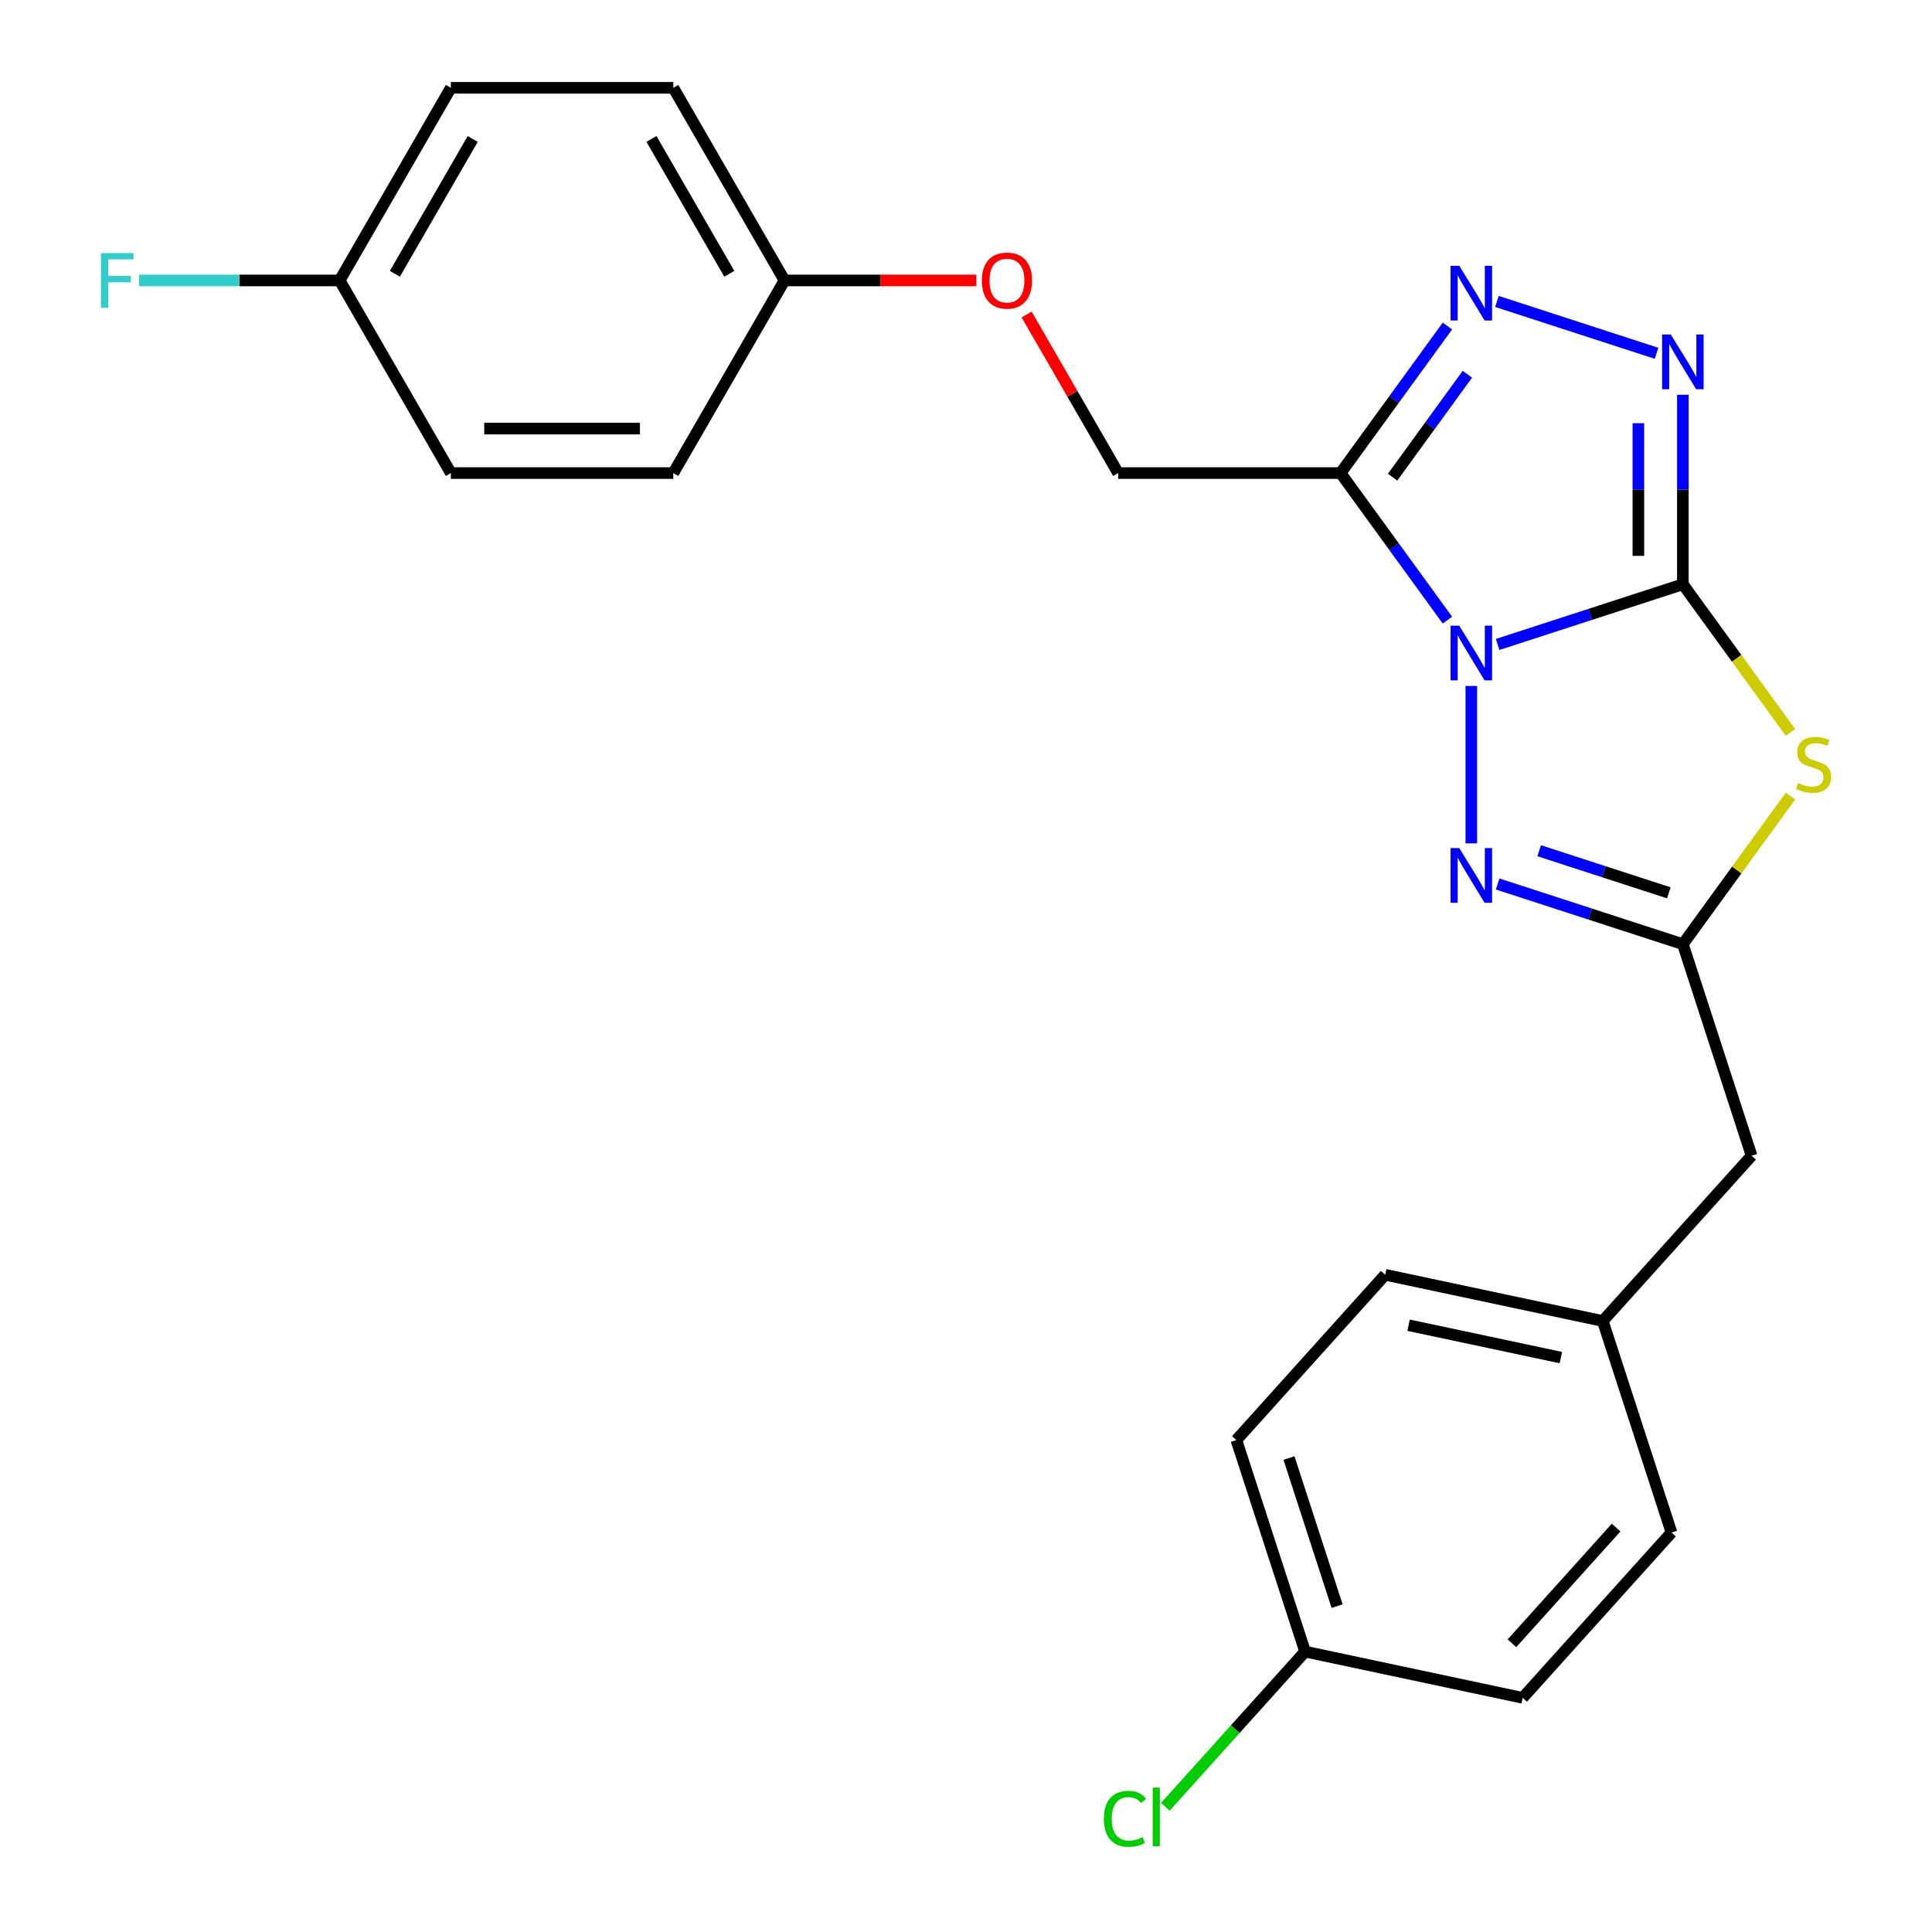 <?xml version='1.0' encoding='iso-8859-1'?>
<svg version='1.1' baseProfile='full'
              xmlns='http://www.w3.org/2000/svg'
                      xmlns:rdkit='http://www.rdkit.org/xml'
                      xmlns:xlink='http://www.w3.org/1999/xlink'
                  xml:space='preserve'
width='1000px' height='1000px' viewBox='0 0 1000 1000'>
<!-- END OF HEADER -->
<rect style='opacity:1.0;fill:#FFFFFF;stroke:none' width='1000' height='1000' x='0' y='0'> </rect>
<path class='bond-0' d='M 775.172,333.576 L 823.109,318' style='fill:none;fill-rule:evenodd;stroke:#0000FF;stroke-width:6px;stroke-linecap:butt;stroke-linejoin:miter;stroke-opacity:1' />
<path class='bond-0' d='M 823.109,318 L 871.046,302.424' style='fill:none;fill-rule:evenodd;stroke:#000000;stroke-width:6px;stroke-linecap:butt;stroke-linejoin:miter;stroke-opacity:1' />
<path class='bond-2' d='M 749.175,320.962 L 721.529,282.912' style='fill:none;fill-rule:evenodd;stroke:#0000FF;stroke-width:6px;stroke-linecap:butt;stroke-linejoin:miter;stroke-opacity:1' />
<path class='bond-2' d='M 721.529,282.912 L 693.884,244.861' style='fill:none;fill-rule:evenodd;stroke:#000000;stroke-width:6px;stroke-linecap:butt;stroke-linejoin:miter;stroke-opacity:1' />
<path class='bond-3' d='M 761.554,355.039 L 761.554,436.516' style='fill:none;fill-rule:evenodd;stroke:#0000FF;stroke-width:6px;stroke-linecap:butt;stroke-linejoin:miter;stroke-opacity:1' />
<path class='bond-1' d='M 871.046,302.424 L 898.902,340.765' style='fill:none;fill-rule:evenodd;stroke:#000000;stroke-width:6px;stroke-linecap:butt;stroke-linejoin:miter;stroke-opacity:1' />
<path class='bond-1' d='M 898.902,340.765 L 926.758,379.105' style='fill:none;fill-rule:evenodd;stroke:#CCCC00;stroke-width:6px;stroke-linecap:butt;stroke-linejoin:miter;stroke-opacity:1' />
<path class='bond-4' d='M 871.046,302.424 L 871.046,253.38' style='fill:none;fill-rule:evenodd;stroke:#000000;stroke-width:6px;stroke-linecap:butt;stroke-linejoin:miter;stroke-opacity:1' />
<path class='bond-4' d='M 871.046,253.38 L 871.046,204.335' style='fill:none;fill-rule:evenodd;stroke:#0000FF;stroke-width:6px;stroke-linecap:butt;stroke-linejoin:miter;stroke-opacity:1' />
<path class='bond-4' d='M 848.021,287.711 L 848.021,253.38' style='fill:none;fill-rule:evenodd;stroke:#000000;stroke-width:6px;stroke-linecap:butt;stroke-linejoin:miter;stroke-opacity:1' />
<path class='bond-4' d='M 848.021,253.38 L 848.021,219.049' style='fill:none;fill-rule:evenodd;stroke:#0000FF;stroke-width:6px;stroke-linecap:butt;stroke-linejoin:miter;stroke-opacity:1' />
<path class='bond-24' d='M 926.758,412.023 L 898.902,450.364' style='fill:none;fill-rule:evenodd;stroke:#CCCC00;stroke-width:6px;stroke-linecap:butt;stroke-linejoin:miter;stroke-opacity:1' />
<path class='bond-24' d='M 898.902,450.364 L 871.046,488.704' style='fill:none;fill-rule:evenodd;stroke:#000000;stroke-width:6px;stroke-linecap:butt;stroke-linejoin:miter;stroke-opacity:1' />
<path class='bond-5' d='M 693.884,244.861 L 721.529,206.81' style='fill:none;fill-rule:evenodd;stroke:#000000;stroke-width:6px;stroke-linecap:butt;stroke-linejoin:miter;stroke-opacity:1' />
<path class='bond-5' d='M 721.529,206.81 L 749.175,168.759' style='fill:none;fill-rule:evenodd;stroke:#0000FF;stroke-width:6px;stroke-linecap:butt;stroke-linejoin:miter;stroke-opacity:1' />
<path class='bond-5' d='M 720.805,246.98 L 740.157,220.344' style='fill:none;fill-rule:evenodd;stroke:#000000;stroke-width:6px;stroke-linecap:butt;stroke-linejoin:miter;stroke-opacity:1' />
<path class='bond-5' d='M 740.157,220.344 L 759.509,193.708' style='fill:none;fill-rule:evenodd;stroke:#0000FF;stroke-width:6px;stroke-linecap:butt;stroke-linejoin:miter;stroke-opacity:1' />
<path class='bond-7' d='M 693.884,244.861 L 578.756,244.861' style='fill:none;fill-rule:evenodd;stroke:#000000;stroke-width:6px;stroke-linecap:butt;stroke-linejoin:miter;stroke-opacity:1' />
<path class='bond-6' d='M 775.172,457.553 L 823.109,473.128' style='fill:none;fill-rule:evenodd;stroke:#0000FF;stroke-width:6px;stroke-linecap:butt;stroke-linejoin:miter;stroke-opacity:1' />
<path class='bond-6' d='M 823.109,473.128 L 871.046,488.704' style='fill:none;fill-rule:evenodd;stroke:#000000;stroke-width:6px;stroke-linecap:butt;stroke-linejoin:miter;stroke-opacity:1' />
<path class='bond-6' d='M 796.668,440.327 L 830.224,451.23' style='fill:none;fill-rule:evenodd;stroke:#0000FF;stroke-width:6px;stroke-linecap:butt;stroke-linejoin:miter;stroke-opacity:1' />
<path class='bond-6' d='M 830.224,451.23 L 863.78,462.133' style='fill:none;fill-rule:evenodd;stroke:#000000;stroke-width:6px;stroke-linecap:butt;stroke-linejoin:miter;stroke-opacity:1' />
<path class='bond-25' d='M 857.428,182.872 L 774.814,156.029' style='fill:none;fill-rule:evenodd;stroke:#0000FF;stroke-width:6px;stroke-linecap:butt;stroke-linejoin:miter;stroke-opacity:1' />
<path class='bond-8' d='M 871.046,488.704 L 906.623,598.197' style='fill:none;fill-rule:evenodd;stroke:#000000;stroke-width:6px;stroke-linecap:butt;stroke-linejoin:miter;stroke-opacity:1' />
<path class='bond-9' d='M 578.756,244.861 L 555.066,203.828' style='fill:none;fill-rule:evenodd;stroke:#000000;stroke-width:6px;stroke-linecap:butt;stroke-linejoin:miter;stroke-opacity:1' />
<path class='bond-9' d='M 555.066,203.828 L 531.376,162.796' style='fill:none;fill-rule:evenodd;stroke:#FF0000;stroke-width:6px;stroke-linecap:butt;stroke-linejoin:miter;stroke-opacity:1' />
<path class='bond-11' d='M 906.623,598.197 L 829.587,683.753' style='fill:none;fill-rule:evenodd;stroke:#000000;stroke-width:6px;stroke-linecap:butt;stroke-linejoin:miter;stroke-opacity:1' />
<path class='bond-10' d='M 505.315,145.158 L 455.69,145.158' style='fill:none;fill-rule:evenodd;stroke:#FF0000;stroke-width:6px;stroke-linecap:butt;stroke-linejoin:miter;stroke-opacity:1' />
<path class='bond-10' d='M 455.69,145.158 L 406.066,145.158' style='fill:none;fill-rule:evenodd;stroke:#000000;stroke-width:6px;stroke-linecap:butt;stroke-linejoin:miter;stroke-opacity:1' />
<path class='bond-16' d='M 406.066,145.158 L 348.502,244.861' style='fill:none;fill-rule:evenodd;stroke:#000000;stroke-width:6px;stroke-linecap:butt;stroke-linejoin:miter;stroke-opacity:1' />
<path class='bond-17' d='M 406.066,145.158 L 348.502,45.455' style='fill:none;fill-rule:evenodd;stroke:#000000;stroke-width:6px;stroke-linecap:butt;stroke-linejoin:miter;stroke-opacity:1' />
<path class='bond-17' d='M 377.49,141.715 L 337.196,71.923' style='fill:none;fill-rule:evenodd;stroke:#000000;stroke-width:6px;stroke-linecap:butt;stroke-linejoin:miter;stroke-opacity:1' />
<path class='bond-22' d='M 829.587,683.753 L 865.164,793.245' style='fill:none;fill-rule:evenodd;stroke:#000000;stroke-width:6px;stroke-linecap:butt;stroke-linejoin:miter;stroke-opacity:1' />
<path class='bond-23' d='M 829.587,683.753 L 716.976,659.817' style='fill:none;fill-rule:evenodd;stroke:#000000;stroke-width:6px;stroke-linecap:butt;stroke-linejoin:miter;stroke-opacity:1' />
<path class='bond-23' d='M 807.908,702.685 L 729.08,685.929' style='fill:none;fill-rule:evenodd;stroke:#000000;stroke-width:6px;stroke-linecap:butt;stroke-linejoin:miter;stroke-opacity:1' />
<path class='bond-12' d='M 175.811,145.158 L 233.375,45.455' style='fill:none;fill-rule:evenodd;stroke:#000000;stroke-width:6px;stroke-linecap:butt;stroke-linejoin:miter;stroke-opacity:1' />
<path class='bond-12' d='M 204.386,141.715 L 244.681,71.923' style='fill:none;fill-rule:evenodd;stroke:#000000;stroke-width:6px;stroke-linecap:butt;stroke-linejoin:miter;stroke-opacity:1' />
<path class='bond-14' d='M 175.811,145.158 L 123.897,145.158' style='fill:none;fill-rule:evenodd;stroke:#000000;stroke-width:6px;stroke-linecap:butt;stroke-linejoin:miter;stroke-opacity:1' />
<path class='bond-14' d='M 123.897,145.158 L 71.982,145.158' style='fill:none;fill-rule:evenodd;stroke:#33CCCC;stroke-width:6px;stroke-linecap:butt;stroke-linejoin:miter;stroke-opacity:1' />
<path class='bond-27' d='M 175.811,145.158 L 233.375,244.861' style='fill:none;fill-rule:evenodd;stroke:#000000;stroke-width:6px;stroke-linecap:butt;stroke-linejoin:miter;stroke-opacity:1' />
<path class='bond-13' d='M 675.517,854.865 L 639.941,745.373' style='fill:none;fill-rule:evenodd;stroke:#000000;stroke-width:6px;stroke-linecap:butt;stroke-linejoin:miter;stroke-opacity:1' />
<path class='bond-13' d='M 692.079,831.326 L 667.176,754.681' style='fill:none;fill-rule:evenodd;stroke:#000000;stroke-width:6px;stroke-linecap:butt;stroke-linejoin:miter;stroke-opacity:1' />
<path class='bond-15' d='M 675.517,854.865 L 639.359,895.023' style='fill:none;fill-rule:evenodd;stroke:#000000;stroke-width:6px;stroke-linecap:butt;stroke-linejoin:miter;stroke-opacity:1' />
<path class='bond-15' d='M 639.359,895.023 L 603.2,935.181' style='fill:none;fill-rule:evenodd;stroke:#00CC00;stroke-width:6px;stroke-linecap:butt;stroke-linejoin:miter;stroke-opacity:1' />
<path class='bond-26' d='M 675.517,854.865 L 788.128,878.802' style='fill:none;fill-rule:evenodd;stroke:#000000;stroke-width:6px;stroke-linecap:butt;stroke-linejoin:miter;stroke-opacity:1' />
<path class='bond-21' d='M 348.502,244.861 L 233.375,244.861' style='fill:none;fill-rule:evenodd;stroke:#000000;stroke-width:6px;stroke-linecap:butt;stroke-linejoin:miter;stroke-opacity:1' />
<path class='bond-21' d='M 331.233,221.835 L 250.644,221.835' style='fill:none;fill-rule:evenodd;stroke:#000000;stroke-width:6px;stroke-linecap:butt;stroke-linejoin:miter;stroke-opacity:1' />
<path class='bond-19' d='M 348.502,45.455 L 233.375,45.455' style='fill:none;fill-rule:evenodd;stroke:#000000;stroke-width:6px;stroke-linecap:butt;stroke-linejoin:miter;stroke-opacity:1' />
<path class='bond-18' d='M 639.941,745.373 L 716.976,659.817' style='fill:none;fill-rule:evenodd;stroke:#000000;stroke-width:6px;stroke-linecap:butt;stroke-linejoin:miter;stroke-opacity:1' />
<path class='bond-20' d='M 788.128,878.802 L 865.164,793.245' style='fill:none;fill-rule:evenodd;stroke:#000000;stroke-width:6px;stroke-linecap:butt;stroke-linejoin:miter;stroke-opacity:1' />
<path class='bond-20' d='M 782.572,850.561 L 836.497,790.672' style='fill:none;fill-rule:evenodd;stroke:#000000;stroke-width:6px;stroke-linecap:butt;stroke-linejoin:miter;stroke-opacity:1' />
<path  class='atom-0' d='M 755.294 323.841
L 764.574 338.841
Q 765.494 340.321, 766.974 343.001
Q 768.454 345.681, 768.534 345.841
L 768.534 323.841
L 772.294 323.841
L 772.294 352.161
L 768.414 352.161
L 758.454 335.761
Q 757.294 333.841, 756.054 331.641
Q 754.854 329.441, 754.494 328.761
L 754.494 352.161
L 750.814 352.161
L 750.814 323.841
L 755.294 323.841
' fill='#0000FF'/>
<path  class='atom-2' d='M 930.716 405.284
Q 931.036 405.404, 932.356 405.964
Q 933.676 406.524, 935.116 406.884
Q 936.596 407.204, 938.036 407.204
Q 940.716 407.204, 942.276 405.924
Q 943.836 404.604, 943.836 402.324
Q 943.836 400.764, 943.036 399.804
Q 942.276 398.844, 941.076 398.324
Q 939.876 397.804, 937.876 397.204
Q 935.356 396.444, 933.836 395.724
Q 932.356 395.004, 931.276 393.484
Q 930.236 391.964, 930.236 389.404
Q 930.236 385.844, 932.636 383.644
Q 935.076 381.444, 939.876 381.444
Q 943.156 381.444, 946.876 383.004
L 945.956 386.084
Q 942.556 384.684, 939.996 384.684
Q 937.236 384.684, 935.716 385.844
Q 934.196 386.964, 934.236 388.924
Q 934.236 390.444, 934.996 391.364
Q 935.796 392.284, 936.916 392.804
Q 938.076 393.324, 939.996 393.924
Q 942.556 394.724, 944.076 395.524
Q 945.596 396.324, 946.676 397.964
Q 947.796 399.564, 947.796 402.324
Q 947.796 406.244, 945.156 408.364
Q 942.556 410.444, 938.196 410.444
Q 935.676 410.444, 933.756 409.884
Q 931.876 409.364, 929.636 408.444
L 930.716 405.284
' fill='#CCCC00'/>
<path  class='atom-4' d='M 755.294 438.968
L 764.574 453.968
Q 765.494 455.448, 766.974 458.128
Q 768.454 460.808, 768.534 460.968
L 768.534 438.968
L 772.294 438.968
L 772.294 467.288
L 768.414 467.288
L 758.454 450.888
Q 757.294 448.968, 756.054 446.768
Q 754.854 444.568, 754.494 443.888
L 754.494 467.288
L 750.814 467.288
L 750.814 438.968
L 755.294 438.968
' fill='#0000FF'/>
<path  class='atom-5' d='M 864.786 173.137
L 874.066 188.137
Q 874.986 189.617, 876.466 192.297
Q 877.946 194.977, 878.026 195.137
L 878.026 173.137
L 881.786 173.137
L 881.786 201.457
L 877.906 201.457
L 867.946 185.057
Q 866.786 183.137, 865.546 180.937
Q 864.346 178.737, 863.986 178.057
L 863.986 201.457
L 860.306 201.457
L 860.306 173.137
L 864.786 173.137
' fill='#0000FF'/>
<path  class='atom-6' d='M 755.294 137.561
L 764.574 152.561
Q 765.494 154.041, 766.974 156.721
Q 768.454 159.401, 768.534 159.561
L 768.534 137.561
L 772.294 137.561
L 772.294 165.881
L 768.414 165.881
L 758.454 149.481
Q 757.294 147.561, 756.054 145.361
Q 754.854 143.161, 754.494 142.481
L 754.494 165.881
L 750.814 165.881
L 750.814 137.561
L 755.294 137.561
' fill='#0000FF'/>
<path  class='atom-10' d='M 508.193 145.238
Q 508.193 138.438, 511.553 134.638
Q 514.913 130.838, 521.193 130.838
Q 527.473 130.838, 530.833 134.638
Q 534.193 138.438, 534.193 145.238
Q 534.193 152.118, 530.793 156.038
Q 527.393 159.918, 521.193 159.918
Q 514.953 159.918, 511.553 156.038
Q 508.193 152.158, 508.193 145.238
M 521.193 156.718
Q 525.513 156.718, 527.833 153.838
Q 530.193 150.918, 530.193 145.238
Q 530.193 139.678, 527.833 136.878
Q 525.513 134.038, 521.193 134.038
Q 516.873 134.038, 514.513 136.838
Q 512.193 139.638, 512.193 145.238
Q 512.193 150.958, 514.513 153.838
Q 516.873 156.718, 521.193 156.718
' fill='#FF0000'/>
<path  class='atom-15' d='M 52.264 130.998
L 69.104 130.998
L 69.104 134.238
L 56.064 134.238
L 56.064 142.838
L 67.664 142.838
L 67.664 146.118
L 56.064 146.118
L 56.064 159.318
L 52.264 159.318
L 52.264 130.998
' fill='#33CCCC'/>
<path  class='atom-16' d='M 571.362 941.402
Q 571.362 934.362, 574.642 930.682
Q 577.962 926.962, 584.242 926.962
Q 590.082 926.962, 593.202 931.082
L 590.562 933.242
Q 588.282 930.242, 584.242 930.242
Q 579.962 930.242, 577.682 933.122
Q 575.442 935.962, 575.442 941.402
Q 575.442 947.002, 577.762 949.882
Q 580.122 952.762, 584.682 952.762
Q 587.802 952.762, 591.442 950.882
L 592.562 953.882
Q 591.082 954.842, 588.842 955.402
Q 586.602 955.962, 584.122 955.962
Q 577.962 955.962, 574.642 952.202
Q 571.362 948.442, 571.362 941.402
' fill='#00CC00'/>
<path  class='atom-16' d='M 596.642 925.242
L 600.322 925.242
L 600.322 955.602
L 596.642 955.602
L 596.642 925.242
' fill='#00CC00'/>
</svg>
